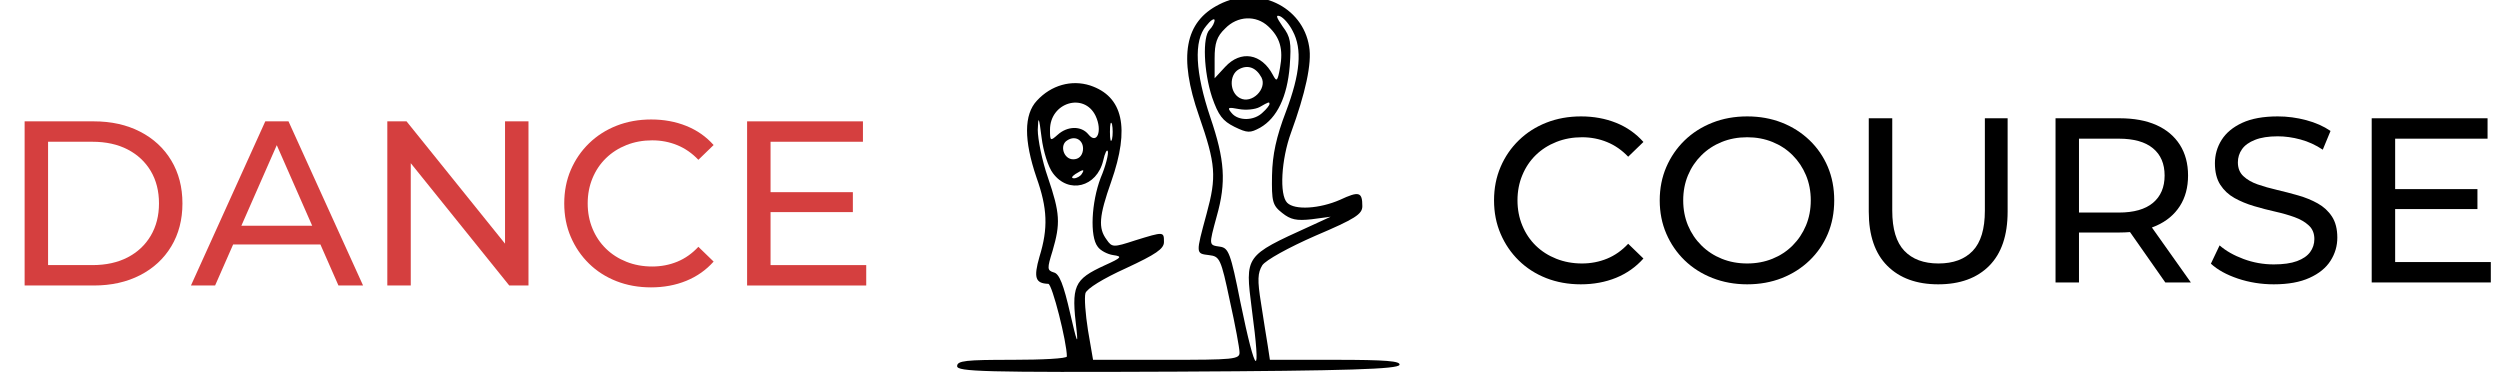 <?xml version="1.0" encoding="UTF-8"?> <svg xmlns="http://www.w3.org/2000/svg" viewBox="13.989 92.279 106.612 15.905"> <g transform="matrix(0.018, 0, 0, -0.018, 46.706, 117.343)" fill="#000000" stroke="none" style=""> <path d="M1071 1382 c-82 -41 -97 -124 -48 -264 40 -115 42 -144 18 -232 -26 -96 -26 -94 6 -98 25 -3 28 -8 49 -108 13 -58 23 -113 23 -122 1 -17 -14 -18 -173 -18 l-174 0 -12 70 c-6 38 -9 77 -6 88 4 11 41 34 96 59 71 33 90 46 90 62 0 25 0 25 -68 4 -52 -17 -55 -17 -68 2 -20 27 -18 55 11 137 45 128 28 202 -50 228 -44 14 -92 1 -126 -36 -31 -33 -31 -94 -1 -182 26 -73 28 -120 7 -188 -14 -49 -10 -63 21 -64 9 0 44 -138 44 -172 0 -5 -58 -8 -130 -8 -109 0 -130 -2 -130 -15 0 -13 62 -15 522 -13 406 2 522 6 526 16 3 9 -32 12 -152 12 l-155 0 -5 33 c-3 17 -10 63 -16 101 -9 55 -8 72 3 90 8 12 62 42 126 70 94 40 111 51 111 70 0 34 -8 36 -53 15 -48 -21 -107 -25 -125 -7 -19 19 -14 103 9 166 34 93 50 165 43 204 -15 96 -123 146 -213 100z m174 -63 c23 -43 18 -101 -16 -191 -23 -60 -32 -102 -33 -151 -1 -62 1 -71 24 -89 20 -16 34 -19 70 -15 l45 6 -50 -23 c-154 -70 -153 -69 -137 -195 23 -171 10 -164 -27 16 -23 116 -28 128 -48 131 -27 4 -27 2 -8 72 23 81 19 134 -15 234 -36 107 -40 182 -10 217 10 13 19 19 20 14 0 -6 -5 -16 -12 -23 -17 -17 -14 -99 6 -160 15 -43 25 -56 53 -70 31 -15 37 -15 61 -2 40 23 64 73 70 146 4 56 2 69 -17 94 -15 22 -17 28 -6 24 9 -4 22 -19 30 -35z m-58 11 c28 -26 36 -54 28 -98 -6 -33 -8 -34 -17 -17 -27 51 -76 59 -113 19 l-25 -27 0 47 c0 36 5 52 25 71 29 30 73 32 102 5z m-16 -121 c14 -27 -23 -64 -51 -49 -25 13 -26 55 -3 68 21 12 41 5 54 -19z m-393 -91 c17 -36 3 -69 -17 -44 -17 21 -50 20 -73 -1 -17 -15 -18 -15 -18 12 0 65 81 89 108 33z m412 28 c0 -3 -7 -12 -16 -20 -20 -20 -58 -21 -74 -1 -11 13 -8 14 18 9 16 -3 38 -1 49 5 21 12 23 13 23 7z m-513 -164 c37 -50 104 -33 119 30 4 18 9 28 11 22 2 -6 -5 -35 -17 -63 -22 -58 -26 -139 -7 -163 6 -9 23 -18 37 -20 22 -3 20 -6 -20 -24 -74 -34 -80 -48 -67 -154 4 -38 0 -26 -15 39 -16 70 -26 95 -39 98 -16 5 -16 9 -3 51 19 65 18 89 -11 174 -14 40 -24 91 -24 113 1 34 3 31 9 -18 4 -33 16 -71 27 -85z m140 81 c-3 -10 -5 -2 -5 17 0 19 2 27 5 18 2 -10 2 -26 0 -35z m-69 -27 c-2 -13 -10 -21 -23 -21 -23 0 -33 34 -14 45 20 13 40 -1 37 -24z m-3 -56 c-3 -5 -12 -10 -18 -10 -7 0 -6 4 3 10 19 12 23 12 15 0z"></path> </g> <path d="M 64.008 77.029 L 64.008 70.029 L 66.958 70.029 Q 68.078 70.029 68.933 70.469 Q 69.788 70.909 70.263 71.699 Q 70.738 72.489 70.738 73.529 Q 70.738 74.569 70.263 75.359 Q 69.788 76.149 68.933 76.589 Q 68.078 77.029 66.958 77.029 Z M 65.008 76.159 L 66.898 76.159 Q 67.768 76.159 68.403 75.829 Q 69.038 75.499 69.388 74.904 Q 69.738 74.309 69.738 73.529 Q 69.738 72.739 69.388 72.149 Q 69.038 71.559 68.403 71.229 Q 67.768 70.899 66.898 70.899 L 65.008 70.899 Z" transform="matrix(1, 0, 0, 1, -48.969, 27.425)" style="fill: rgb(213, 63, 63); white-space: pre;"></path> <path d="M 71.101 77.029 L 74.271 70.029 L 75.261 70.029 L 78.441 77.029 L 77.391 77.029 L 74.561 70.589 L 74.961 70.589 L 72.131 77.029 Z M 72.451 75.279 L 72.721 74.479 L 76.661 74.479 L 76.951 75.279 Z" transform="matrix(1, 0, 0, 1, -48.969, 27.425)" style="fill: rgb(213, 63, 63); white-space: pre;"></path> <path d="M 79.475 77.029 L 79.475 70.029 L 80.295 70.029 L 84.925 75.779 L 84.495 75.779 L 84.495 70.029 L 85.495 70.029 L 85.495 77.029 L 84.675 77.029 L 80.045 71.279 L 80.475 71.279 L 80.475 77.029 Z" transform="matrix(1, 0, 0, 1, -48.969, 27.425)" style="fill: rgb(213, 63, 63); white-space: pre;"></path> <path d="M 90.72 77.109 Q 89.92 77.109 89.245 76.844 Q 88.57 76.579 88.075 76.094 Q 87.58 75.609 87.3 74.959 Q 87.02 74.309 87.02 73.529 Q 87.02 72.749 87.3 72.099 Q 87.58 71.449 88.08 70.964 Q 88.58 70.479 89.255 70.214 Q 89.93 69.949 90.73 69.949 Q 91.54 69.949 92.225 70.224 Q 92.91 70.499 93.39 71.039 L 92.74 71.669 Q 92.34 71.249 91.84 71.044 Q 91.34 70.839 90.77 70.839 Q 90.18 70.839 89.675 71.039 Q 89.17 71.239 88.8 71.599 Q 88.43 71.959 88.225 72.454 Q 88.02 72.949 88.02 73.529 Q 88.02 74.109 88.225 74.604 Q 88.43 75.099 88.8 75.459 Q 89.17 75.819 89.675 76.019 Q 90.18 76.219 90.77 76.219 Q 91.34 76.219 91.84 76.014 Q 92.34 75.809 92.74 75.379 L 93.39 76.009 Q 92.91 76.549 92.225 76.829 Q 91.54 77.109 90.72 77.109 Z" transform="matrix(1, 0, 0, 1, -48.969, 27.425)" style="fill: rgb(213, 63, 63); white-space: pre;"></path> <path d="M 95.728 73.049 L 99.328 73.049 L 99.328 73.899 L 95.728 73.899 Z M 95.818 76.159 L 99.898 76.159 L 99.898 77.029 L 94.818 77.029 L 94.818 70.029 L 99.758 70.029 L 99.758 70.899 L 95.818 70.899 Z" transform="matrix(1, 0, 0, 1, -48.969, 27.425)" style="fill: rgb(213, 63, 63); white-space: pre;"></path> <path style="fill: rgb(51, 51, 51); white-space: pre;"></path> <path d="M 111.146 100.855 Q 110.685 100.855 110.295 100.702 Q 109.906 100.549 109.62 100.269 Q 109.334 99.989 109.173 99.614 Q 109.011 99.239 109.011 98.789 Q 109.011 98.339 109.173 97.964 Q 109.334 97.588 109.623 97.309 Q 109.911 97.029 110.301 96.876 Q 110.691 96.723 111.152 96.723 Q 111.62 96.723 112.015 96.881 Q 112.41 97.04 112.687 97.352 L 112.312 97.715 Q 112.081 97.473 111.793 97.355 Q 111.504 97.236 111.175 97.236 Q 110.835 97.236 110.543 97.352 Q 110.252 97.467 110.038 97.675 Q 109.825 97.883 109.707 98.169 Q 109.588 98.454 109.588 98.789 Q 109.588 99.124 109.707 99.409 Q 109.825 99.695 110.038 99.903 Q 110.252 100.111 110.543 100.226 Q 110.835 100.342 111.175 100.342 Q 111.504 100.342 111.793 100.223 Q 112.081 100.105 112.312 99.857 L 112.687 100.22 Q 112.41 100.532 112.015 100.694 Q 111.62 100.855 111.146 100.855 Z" transform="matrix(1.733, 0, 0, 1.733, -111.214, -70.378)" style="white-space: pre;"></path> <path d="M 115.241 100.855 Q 114.78 100.855 114.384 100.699 Q 113.989 100.544 113.7 100.264 Q 113.412 99.984 113.25 99.609 Q 113.088 99.233 113.088 98.789 Q 113.088 98.345 113.25 97.969 Q 113.412 97.594 113.7 97.314 Q 113.989 97.034 114.381 96.879 Q 114.774 96.723 115.241 96.723 Q 115.703 96.723 116.093 96.876 Q 116.482 97.029 116.774 97.309 Q 117.065 97.588 117.224 97.964 Q 117.382 98.339 117.382 98.789 Q 117.382 99.239 117.224 99.614 Q 117.065 99.989 116.774 100.269 Q 116.482 100.549 116.093 100.702 Q 115.703 100.855 115.241 100.855 Z M 115.241 100.342 Q 115.576 100.342 115.862 100.226 Q 116.147 100.111 116.358 99.9 Q 116.569 99.689 116.687 99.407 Q 116.805 99.124 116.805 98.789 Q 116.805 98.454 116.687 98.171 Q 116.569 97.889 116.358 97.678 Q 116.147 97.467 115.862 97.352 Q 115.576 97.236 115.241 97.236 Q 114.901 97.236 114.615 97.352 Q 114.329 97.467 114.116 97.678 Q 113.902 97.889 113.784 98.171 Q 113.666 98.454 113.666 98.789 Q 113.666 99.124 113.784 99.407 Q 113.902 99.689 114.116 99.9 Q 114.329 100.111 114.615 100.226 Q 114.901 100.342 115.241 100.342 Z" transform="matrix(1.733, 0, 0, 1.733, -111.214, -70.378)" style="white-space: pre;"></path> <path d="M 119.941 100.855 Q 119.144 100.855 118.688 100.399 Q 118.232 99.943 118.232 99.066 L 118.232 96.769 L 118.81 96.769 L 118.81 99.043 Q 118.81 99.718 119.107 100.03 Q 119.404 100.342 119.947 100.342 Q 120.495 100.342 120.792 100.03 Q 121.089 99.718 121.089 99.043 L 121.089 96.769 L 121.649 96.769 L 121.649 99.066 Q 121.649 99.943 121.196 100.399 Q 120.743 100.855 119.941 100.855 Z" transform="matrix(1.733, 0, 0, 1.733, -111.214, -70.378)" style="white-space: pre;"></path> <path d="M 122.828 100.809 L 122.828 96.769 L 124.404 96.769 Q 124.935 96.769 125.31 96.936 Q 125.685 97.104 125.887 97.421 Q 126.089 97.739 126.089 98.177 Q 126.089 98.616 125.887 98.93 Q 125.685 99.245 125.31 99.412 Q 124.935 99.58 124.404 99.58 L 123.145 99.58 L 123.405 99.314 L 123.405 100.809 Z M 125.529 100.809 L 124.502 99.343 L 125.119 99.343 L 126.158 100.809 Z M 123.405 99.372 L 123.145 99.089 L 124.386 99.089 Q 124.94 99.089 125.226 98.85 Q 125.512 98.61 125.512 98.177 Q 125.512 97.744 125.226 97.508 Q 124.94 97.271 124.386 97.271 L 123.145 97.271 L 123.405 96.982 Z" transform="matrix(1.733, 0, 0, 1.733, -111.214, -70.378)" style="white-space: pre;"></path> <path d="M 128.198 100.855 Q 127.737 100.855 127.315 100.714 Q 126.894 100.572 126.651 100.347 L 126.865 99.897 Q 127.096 100.099 127.454 100.232 Q 127.812 100.365 128.198 100.365 Q 128.55 100.365 128.77 100.284 Q 128.989 100.203 129.093 100.062 Q 129.197 99.92 129.197 99.741 Q 129.197 99.533 129.061 99.407 Q 128.925 99.28 128.709 99.202 Q 128.493 99.124 128.233 99.066 Q 127.973 99.008 127.711 98.93 Q 127.448 98.852 127.231 98.731 Q 127.015 98.61 126.882 98.405 Q 126.75 98.2 126.75 97.877 Q 126.75 97.565 126.914 97.303 Q 127.079 97.04 127.422 96.881 Q 127.765 96.723 128.296 96.723 Q 128.648 96.723 128.995 96.815 Q 129.341 96.907 129.595 97.081 L 129.404 97.542 Q 129.145 97.369 128.856 97.291 Q 128.568 97.213 128.296 97.213 Q 127.956 97.213 127.737 97.3 Q 127.517 97.386 127.416 97.531 Q 127.315 97.675 127.315 97.854 Q 127.315 98.068 127.451 98.194 Q 127.586 98.321 127.803 98.397 Q 128.019 98.472 128.279 98.532 Q 128.539 98.593 128.801 98.668 Q 129.064 98.743 129.28 98.864 Q 129.497 98.985 129.63 99.187 Q 129.762 99.389 129.762 99.707 Q 129.762 100.013 129.595 100.275 Q 129.428 100.538 129.078 100.696 Q 128.729 100.855 128.198 100.855 Z" transform="matrix(1.733, 0, 0, 1.733, -111.214, -70.378)" style="white-space: pre;"></path> <path d="M 131.133 98.512 L 133.21 98.512 L 133.21 99.003 L 131.133 99.003 Z M 131.185 100.307 L 133.539 100.307 L 133.539 100.809 L 130.608 100.809 L 130.608 96.769 L 133.459 96.769 L 133.459 97.271 L 131.185 97.271 Z" transform="matrix(1.733, 0, 0, 1.733, -111.214, -70.378)" style="white-space: pre;"></path> </svg> 